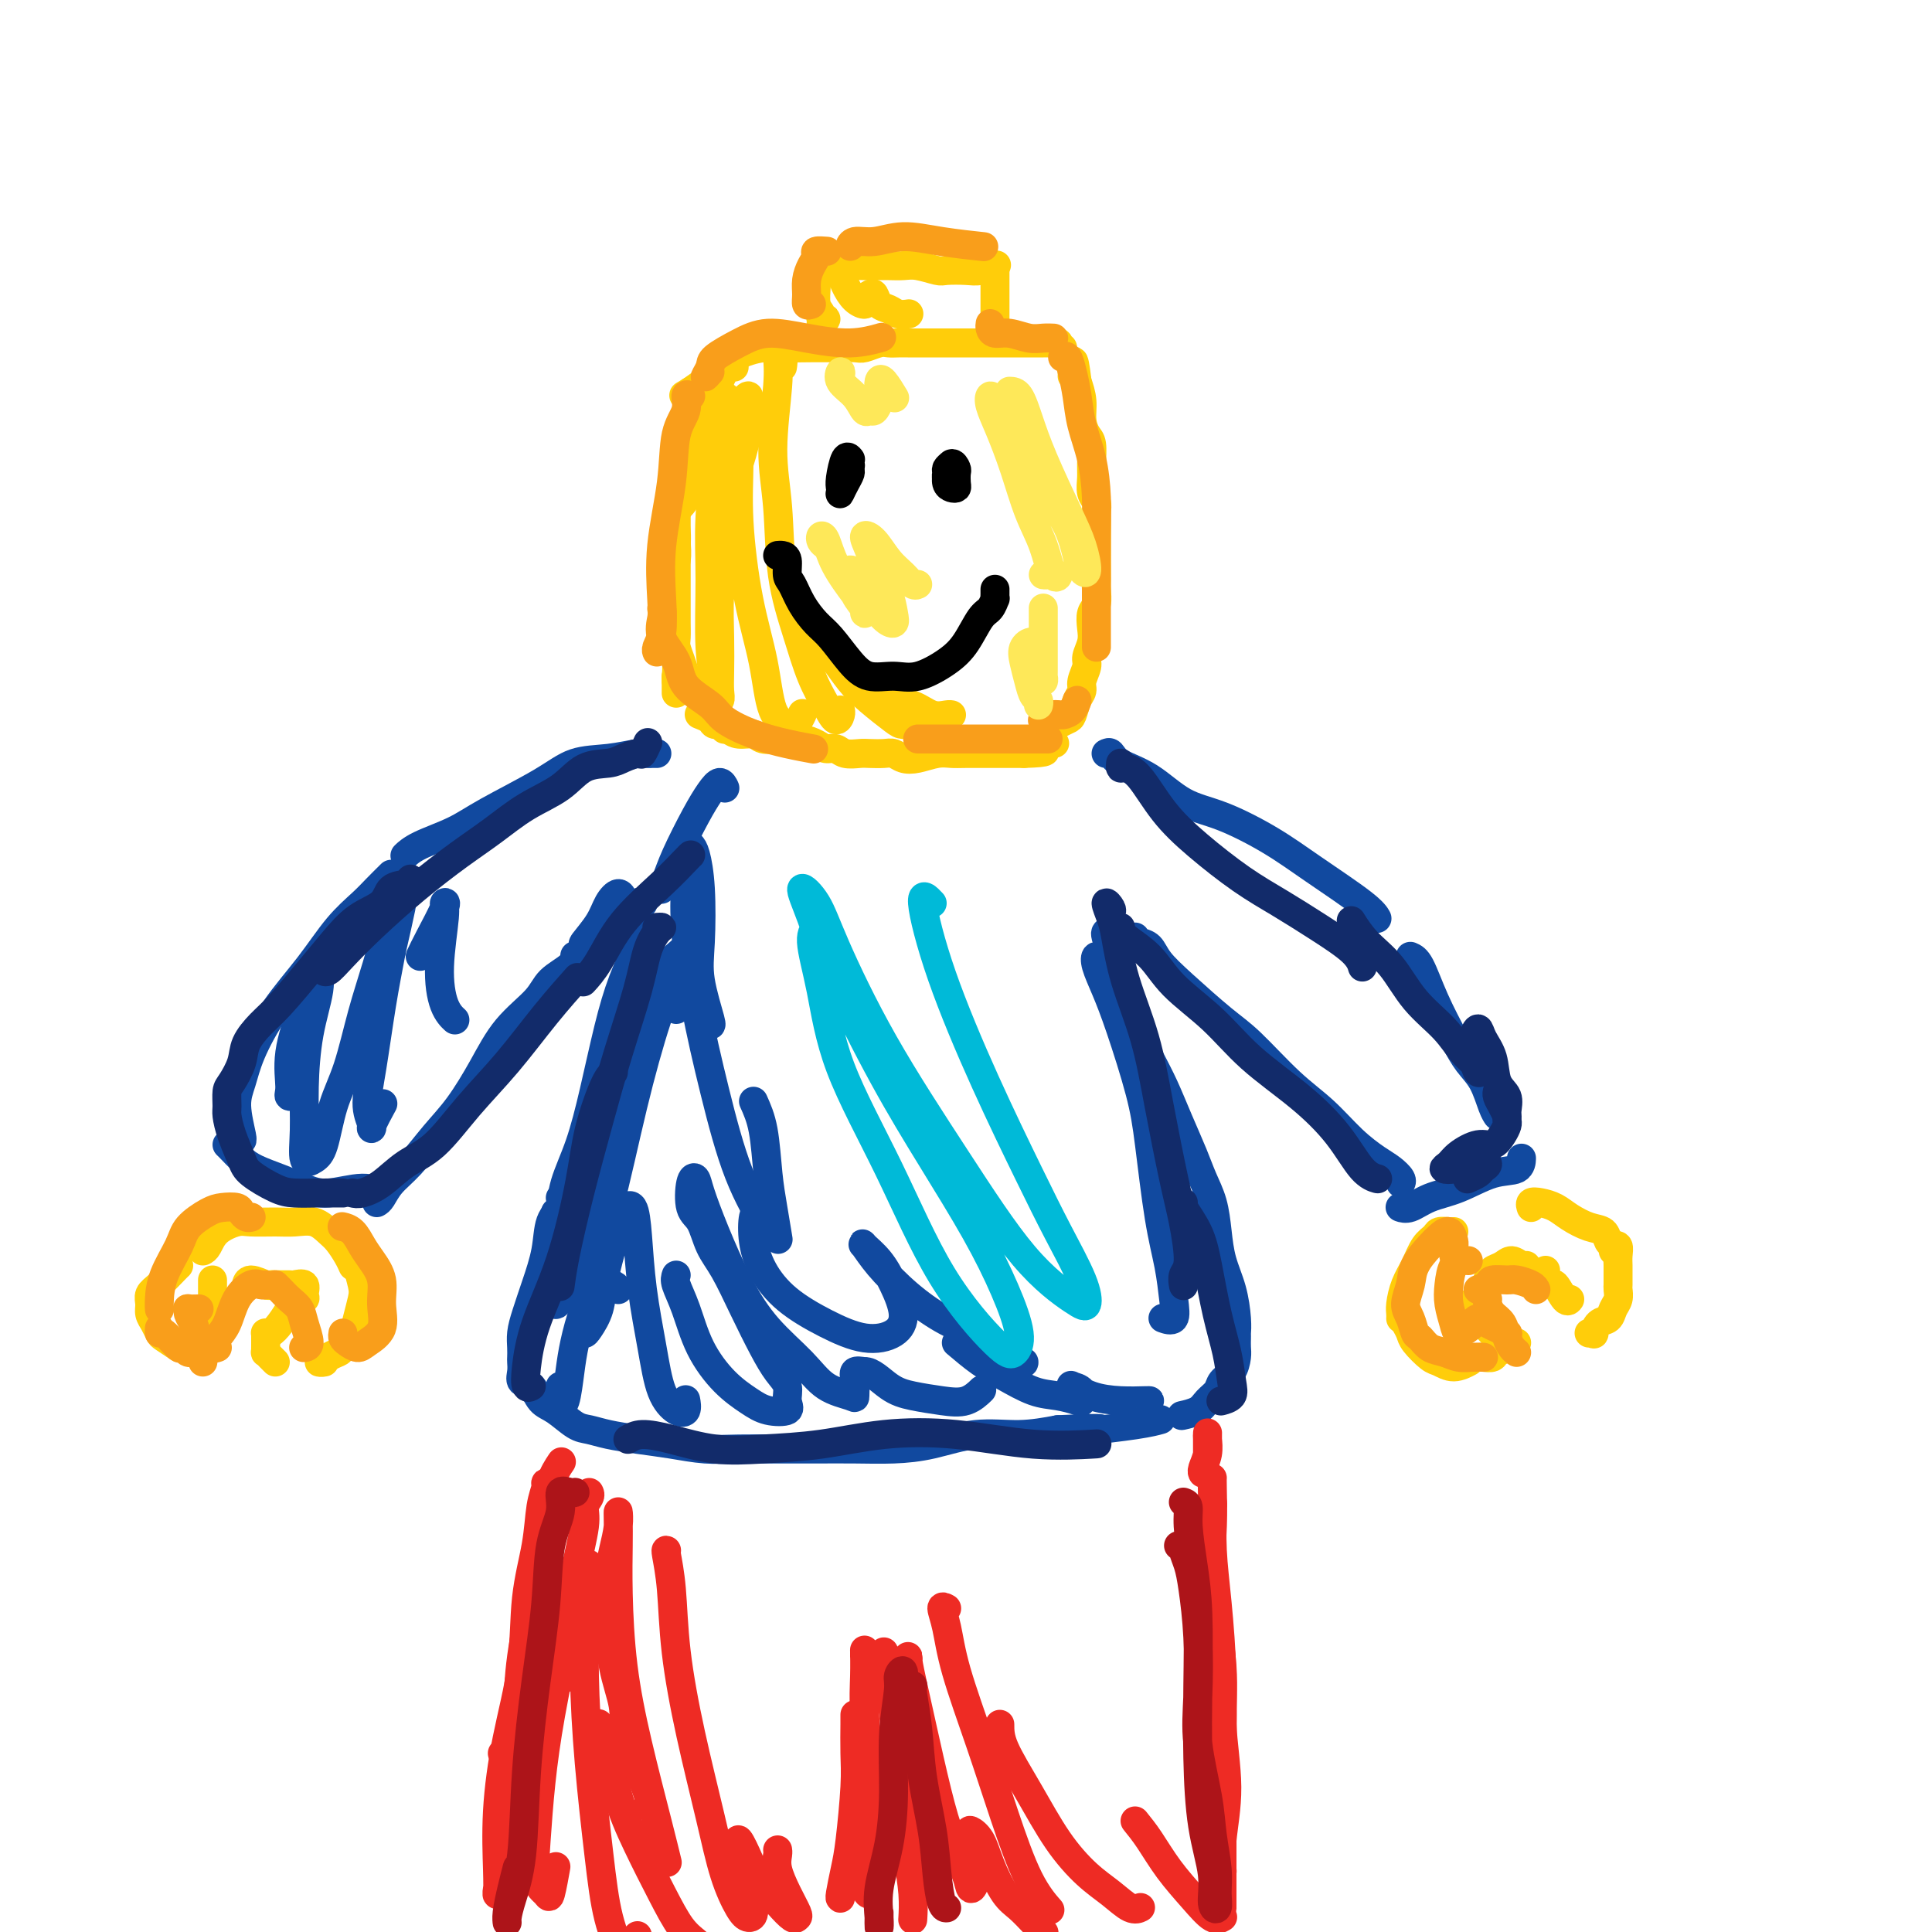 <svg viewBox='0 0 400 400' version='1.1' xmlns='http://www.w3.org/2000/svg' xmlns:xlink='http://www.w3.org/1999/xlink'><g fill='none' stroke='#FFCD0A' stroke-width='6' stroke-linecap='round' stroke-linejoin='round'><path d='M144,81c-0.455,0.238 -0.910,0.475 -1,1c-0.090,0.525 0.186,1.336 0,2c-0.186,0.664 -0.833,1.179 -1,2c-0.167,0.821 0.148,1.948 0,3c-0.148,1.052 -0.758,2.028 -1,3c-0.242,0.972 -0.118,1.940 0,3c0.118,1.060 0.228,2.213 0,3c-0.228,0.787 -0.793,1.210 -1,2c-0.207,0.790 -0.054,1.947 0,3c0.054,1.053 0.011,2.001 0,3c-0.011,0.999 0.011,2.048 0,3c-0.011,0.952 -0.056,1.806 0,3c0.056,1.194 0.211,2.728 0,4c-0.211,1.272 -0.789,2.280 -1,3c-0.211,0.720 -0.057,1.150 0,2c0.057,0.850 0.015,2.118 0,3c-0.015,0.882 -0.005,1.377 0,2c0.005,0.623 0.005,1.373 0,2c-0.005,0.627 -0.015,1.132 0,2c0.015,0.868 0.057,2.098 0,3c-0.057,0.902 -0.211,1.476 0,2c0.211,0.524 0.789,1.000 1,2c0.211,1.000 0.057,2.526 0,3c-0.057,0.474 -0.015,-0.103 0,0c0.015,0.103 0.004,0.887 0,1c-0.004,0.113 -0.002,-0.443 0,-1'/><path d='M140,140c0.000,6.167 0.000,3.083 0,0'/><path d='M145,148c-0.211,-0.081 -0.422,-0.163 0,0c0.422,0.163 1.477,0.569 2,1c0.523,0.431 0.514,0.885 1,1c0.486,0.115 1.466,-0.109 2,0c0.534,0.109 0.622,0.551 1,1c0.378,0.449 1.045,0.905 2,1c0.955,0.095 2.198,-0.171 3,0c0.802,0.171 1.163,0.781 2,1c0.837,0.219 2.149,0.049 3,0c0.851,-0.049 1.239,0.024 2,0c0.761,-0.024 1.893,-0.146 3,0c1.107,0.146 2.187,0.561 3,1c0.813,0.439 1.357,0.902 2,1c0.643,0.098 1.383,-0.170 2,0c0.617,0.170 1.110,0.777 2,1c0.890,0.223 2.177,0.063 3,0c0.823,-0.063 1.181,-0.030 2,0c0.819,0.030 2.099,0.057 3,0c0.901,-0.057 1.424,-0.197 2,0c0.576,0.197 1.205,0.732 2,1c0.795,0.268 1.757,0.268 3,0c1.243,-0.268 2.768,-0.804 4,-1c1.232,-0.196 2.170,-0.053 3,0c0.830,0.053 1.552,0.014 3,0c1.448,-0.014 3.621,-0.004 5,0c1.379,0.004 1.966,0.001 3,0c1.034,-0.001 2.517,-0.001 4,0'/><path d='M212,156c6.048,-0.167 4.167,-0.583 4,-1c-0.167,-0.417 1.381,-0.833 2,-1c0.619,-0.167 0.310,-0.083 0,0'/><path d='M219,150c0.754,-0.387 1.507,-0.774 2,-1c0.493,-0.226 0.725,-0.291 1,-1c0.275,-0.709 0.595,-2.062 1,-3c0.405,-0.938 0.897,-1.462 1,-2c0.103,-0.538 -0.182,-1.091 0,-2c0.182,-0.909 0.832,-2.173 1,-3c0.168,-0.827 -0.147,-1.218 0,-2c0.147,-0.782 0.757,-1.957 1,-3c0.243,-1.043 0.118,-1.956 0,-3c-0.118,-1.044 -0.228,-2.219 0,-3c0.228,-0.781 0.793,-1.167 1,-2c0.207,-0.833 0.055,-2.114 0,-3c-0.055,-0.886 -0.015,-1.377 0,-2c0.015,-0.623 0.004,-1.378 0,-2c-0.004,-0.622 -0.001,-1.111 0,-2c0.001,-0.889 0.001,-2.178 0,-3c-0.001,-0.822 -0.004,-1.178 0,-2c0.004,-0.822 0.015,-2.110 0,-3c-0.015,-0.890 -0.057,-1.381 0,-2c0.057,-0.619 0.212,-1.367 0,-2c-0.212,-0.633 -0.792,-1.152 -1,-2c-0.208,-0.848 -0.046,-2.025 0,-3c0.046,-0.975 -0.025,-1.748 0,-3c0.025,-1.252 0.148,-2.985 0,-4c-0.148,-1.015 -0.565,-1.313 -1,-2c-0.435,-0.687 -0.886,-1.762 -1,-3c-0.114,-1.238 0.110,-2.639 0,-4c-0.110,-1.361 -0.555,-2.680 -1,-4'/><path d='M223,79c-0.844,-7.133 -0.956,-3.467 -1,-2c-0.044,1.467 -0.022,0.733 0,0'/><path d='M220,72c-0.479,-0.423 -0.958,-0.845 -1,-1c-0.042,-0.155 0.355,-0.041 0,0c-0.355,0.041 -1.460,0.011 -2,0c-0.540,-0.011 -0.515,-0.003 -1,0c-0.485,0.003 -1.481,0.001 -2,0c-0.519,-0.001 -0.562,-0.000 -1,0c-0.438,0.000 -1.271,0.000 -2,0c-0.729,-0.000 -1.354,-0.000 -2,0c-0.646,0.000 -1.313,0.000 -2,0c-0.687,-0.000 -1.395,-0.000 -2,0c-0.605,0.000 -1.105,0.000 -2,0c-0.895,-0.000 -2.183,-0.000 -3,0c-0.817,0.000 -1.163,0.000 -2,0c-0.837,-0.000 -2.163,-0.000 -3,0c-0.837,0.000 -1.183,0.000 -2,0c-0.817,-0.000 -2.105,-0.001 -3,0c-0.895,0.001 -1.399,0.004 -2,0c-0.601,-0.004 -1.300,-0.015 -2,0c-0.700,0.015 -1.400,0.057 -2,0c-0.600,-0.057 -1.100,-0.211 -2,0c-0.900,0.211 -2.200,0.789 -3,1c-0.800,0.211 -1.100,0.055 -2,0c-0.900,-0.055 -2.399,-0.011 -4,0c-1.601,0.011 -3.302,-0.013 -5,0c-1.698,0.013 -3.391,0.061 -5,0c-1.609,-0.061 -3.132,-0.233 -5,0c-1.868,0.233 -4.080,0.870 -6,2c-1.920,1.130 -3.549,2.751 -5,4c-1.451,1.249 -2.726,2.124 -4,3'/><path d='M143,81c-2.500,1.500 -1.250,0.750 0,0'/><path d='M152,76c-0.302,-0.123 -0.605,-0.246 -1,0c-0.395,0.246 -0.883,0.860 -1,1c-0.117,0.140 0.137,-0.193 0,0c-0.137,0.193 -0.665,0.911 -1,2c-0.335,1.089 -0.476,2.547 -1,4c-0.524,1.453 -1.431,2.900 -2,4c-0.569,1.100 -0.801,1.854 -1,3c-0.199,1.146 -0.365,2.684 -1,4c-0.635,1.316 -1.739,2.410 -2,4c-0.261,1.590 0.322,3.675 0,5c-0.322,1.325 -1.551,1.891 -2,3c-0.449,1.109 -0.120,2.762 0,4c0.120,1.238 0.032,2.060 0,3c-0.032,0.940 -0.009,1.999 0,3c0.009,1.001 0.002,1.944 0,3c-0.002,1.056 -0.000,2.226 0,3c0.000,0.774 -0.001,1.151 0,2c0.001,0.849 0.003,2.169 0,3c-0.003,0.831 -0.012,1.171 0,2c0.012,0.829 0.044,2.147 0,3c-0.044,0.853 -0.163,1.243 0,2c0.163,0.757 0.608,1.883 1,3c0.392,1.117 0.729,2.225 1,3c0.271,0.775 0.475,1.217 1,2c0.525,0.783 1.370,1.909 2,3c0.630,1.091 1.045,2.148 2,3c0.955,0.852 2.449,1.499 3,2c0.551,0.501 0.157,0.858 0,1c-0.157,0.142 -0.079,0.071 0,0'/><path d='M170,67c0.544,-0.444 1.088,-0.887 1,-1c-0.088,-0.113 -0.808,0.106 -1,0c-0.192,-0.106 0.145,-0.536 0,-1c-0.145,-0.464 -0.771,-0.961 -1,-2c-0.229,-1.039 -0.061,-2.619 0,-4c0.061,-1.381 0.017,-2.564 0,-3c-0.017,-0.436 -0.005,-0.125 0,0c0.005,0.125 0.002,0.062 0,0'/><path d='M169,54c0.368,-0.008 0.735,-0.016 1,0c0.265,0.016 0.427,0.057 1,0c0.573,-0.057 1.556,-0.211 2,0c0.444,0.211 0.348,0.789 1,1c0.652,0.211 2.051,0.057 3,0c0.949,-0.057 1.449,-0.016 2,0c0.551,0.016 1.153,0.008 2,0c0.847,-0.008 1.940,-0.016 3,0c1.060,0.016 2.087,0.057 3,0c0.913,-0.057 1.713,-0.210 3,0c1.287,0.210 3.060,0.785 4,1c0.940,0.215 1.048,0.072 2,0c0.952,-0.072 2.750,-0.071 4,0c1.250,0.071 1.952,0.211 3,0c1.048,-0.211 2.442,-0.775 3,-1c0.558,-0.225 0.279,-0.113 0,0'/><path d='M206,56c0.000,0.718 0.000,1.436 0,2c0.000,0.564 0.000,0.974 0,2c-0.000,1.026 0.000,2.667 0,4c0.000,1.333 0.000,2.359 0,3c0.000,0.641 0.000,0.897 0,1c0.000,0.103 0.000,0.051 0,0'/><path d='M151,83c-0.486,-0.592 -0.971,-1.185 -1,-1c-0.029,0.185 0.399,1.147 0,2c-0.399,0.853 -1.625,1.597 -2,3c-0.375,1.403 0.100,3.464 0,7c-0.100,3.536 -0.774,8.548 -1,13c-0.226,4.452 -0.004,8.343 0,13c0.004,4.657 -0.209,10.080 0,14c0.209,3.920 0.841,6.337 1,8c0.159,1.663 -0.153,2.574 0,3c0.153,0.426 0.772,0.369 1,0c0.228,-0.369 0.064,-1.048 0,-2c-0.064,-0.952 -0.029,-2.175 0,-4c0.029,-1.825 0.052,-4.252 0,-7c-0.052,-2.748 -0.178,-5.817 0,-9c0.178,-3.183 0.660,-6.480 1,-10c0.340,-3.520 0.537,-7.263 1,-10c0.463,-2.737 1.193,-4.469 2,-7c0.807,-2.531 1.690,-5.861 2,-8c0.310,-2.139 0.045,-3.087 0,-4c-0.045,-0.913 0.130,-1.789 0,-2c-0.130,-0.211 -0.566,0.245 -1,1c-0.434,0.755 -0.866,1.810 -1,4c-0.134,2.190 0.032,5.514 0,9c-0.032,3.486 -0.261,7.134 0,12c0.261,4.866 1.012,10.950 2,16c0.988,5.050 2.213,9.065 3,13c0.787,3.935 1.135,7.790 2,10c0.865,2.210 2.247,2.774 3,3c0.753,0.226 0.876,0.113 1,0'/><path d='M164,150c1.071,0.012 1.750,-1.458 2,-2c0.250,-0.542 0.071,-0.155 0,0c-0.071,0.155 -0.036,0.077 0,0'/><path d='M162,76c0.114,-0.772 0.228,-1.544 0,-2c-0.228,-0.456 -0.798,-0.598 -1,-1c-0.202,-0.402 -0.037,-1.066 0,-1c0.037,0.066 -0.055,0.862 0,2c0.055,1.138 0.258,2.618 0,6c-0.258,3.382 -0.978,8.665 -1,13c-0.022,4.335 0.655,7.724 1,12c0.345,4.276 0.358,9.441 1,14c0.642,4.559 1.913,8.511 3,12c1.087,3.489 1.990,6.514 3,9c1.010,2.486 2.127,4.431 3,6c0.873,1.569 1.502,2.761 2,3c0.498,0.239 0.865,-0.474 1,-1c0.135,-0.526 0.039,-0.865 0,-1c-0.039,-0.135 -0.019,-0.068 0,0'/><path d='M170,134c0.265,0.293 0.529,0.586 1,1c0.471,0.414 1.147,0.948 2,2c0.853,1.052 1.883,2.622 3,4c1.117,1.378 2.321,2.562 4,4c1.679,1.438 3.833,3.128 5,4c1.167,0.872 1.346,0.927 2,1c0.654,0.073 1.784,0.164 2,0c0.216,-0.164 -0.480,-0.583 -1,-1c-0.520,-0.417 -0.863,-0.834 -1,-1c-0.137,-0.166 -0.069,-0.083 0,0'/><path d='M183,145c0.404,-0.522 0.808,-1.044 1,-1c0.192,0.044 0.171,0.653 1,1c0.829,0.347 2.510,0.433 4,1c1.490,0.567 2.791,1.616 4,2c1.209,0.384 2.325,0.103 3,0c0.675,-0.103 0.907,-0.030 1,0c0.093,0.030 0.046,0.015 0,0'/><path d='M174,53c0.019,0.265 0.037,0.531 0,1c-0.037,0.469 -0.130,1.142 0,2c0.130,0.858 0.483,1.901 1,3c0.517,1.099 1.200,2.254 2,3c0.800,0.746 1.719,1.082 2,1c0.281,-0.082 -0.076,-0.583 0,-1c0.076,-0.417 0.586,-0.749 1,-1c0.414,-0.251 0.731,-0.421 1,0c0.269,0.421 0.489,1.433 1,2c0.511,0.567 1.312,0.688 2,1c0.688,0.312 1.262,0.815 2,1c0.738,0.185 1.639,0.053 2,0c0.361,-0.053 0.180,-0.026 0,0'/></g>
<g fill='none' stroke='#000000' stroke-width='6' stroke-linecap='round' stroke-linejoin='round'><path d='M176,95c0.083,0.107 0.166,0.214 0,0c-0.166,-0.214 -0.581,-0.749 -1,0c-0.419,0.749 -0.842,2.784 -1,4c-0.158,1.216 -0.053,1.615 0,2c0.053,0.385 0.052,0.756 0,1c-0.052,0.244 -0.157,0.362 0,0c0.157,-0.362 0.574,-1.205 1,-2c0.426,-0.795 0.860,-1.544 1,-2c0.140,-0.456 -0.015,-0.619 0,-1c0.015,-0.381 0.200,-0.978 0,-1c-0.200,-0.022 -0.785,0.533 -1,1c-0.215,0.467 -0.062,0.848 0,1c0.062,0.152 0.031,0.076 0,0'/><path d='M197,96c-0.429,0.362 -0.857,0.725 -1,1c-0.143,0.275 0.000,0.464 0,1c-0.000,0.536 -0.144,1.419 0,2c0.144,0.581 0.575,0.861 1,1c0.425,0.139 0.843,0.137 1,0c0.157,-0.137 0.052,-0.408 0,-1c-0.052,-0.592 -0.053,-1.503 0,-2c0.053,-0.497 0.158,-0.578 0,-1c-0.158,-0.422 -0.578,-1.185 -1,-1c-0.422,0.185 -0.844,1.319 -1,2c-0.156,0.681 -0.044,0.909 0,1c0.044,0.091 0.022,0.046 0,0'/><path d='M161,115c0.304,-0.032 0.608,-0.064 1,0c0.392,0.064 0.871,0.223 1,1c0.129,0.777 -0.091,2.173 0,3c0.091,0.827 0.492,1.085 1,2c0.508,0.915 1.124,2.488 2,4c0.876,1.512 2.011,2.965 3,4c0.989,1.035 1.830,1.653 3,3c1.170,1.347 2.669,3.424 4,5c1.331,1.576 2.495,2.650 4,3c1.505,0.350 3.351,-0.025 5,0c1.649,0.025 3.100,0.450 5,0c1.900,-0.450 4.250,-1.774 6,-3c1.750,-1.226 2.900,-2.352 4,-4c1.100,-1.648 2.151,-3.817 3,-5c0.849,-1.183 1.495,-1.378 2,-2c0.505,-0.622 0.867,-1.669 1,-2c0.133,-0.331 0.036,0.056 0,0c-0.036,-0.056 -0.010,-0.553 0,-1c0.010,-0.447 0.003,-0.842 0,-1c-0.003,-0.158 -0.001,-0.079 0,0'/></g>
<g fill='none' stroke='#11499F' stroke-width='6' stroke-linecap='round' stroke-linejoin='round'><path d='M136,156c-0.334,-0.007 -0.668,-0.015 -1,0c-0.332,0.015 -0.662,0.052 -1,0c-0.338,-0.052 -0.683,-0.195 -2,0c-1.317,0.195 -3.605,0.726 -6,1c-2.395,0.274 -4.896,0.289 -7,1c-2.104,0.711 -3.811,2.117 -7,4c-3.189,1.883 -7.860,4.242 -11,6c-3.140,1.758 -4.749,2.914 -7,4c-2.251,1.086 -5.145,2.100 -7,3c-1.855,0.900 -2.673,1.686 -3,2c-0.327,0.314 -0.164,0.157 0,0'/><path d='M81,181c-1.044,1.030 -2.087,2.060 -3,3c-0.913,0.940 -1.694,1.790 -3,3c-1.306,1.210 -3.137,2.781 -5,5c-1.863,2.219 -3.758,5.087 -6,8c-2.242,2.913 -4.832,5.870 -7,9c-2.168,3.130 -3.916,6.432 -5,9c-1.084,2.568 -1.506,4.401 -2,6c-0.494,1.599 -1.060,2.965 -1,5c0.060,2.035 0.747,4.740 1,6c0.253,1.260 0.072,1.074 0,1c-0.072,-0.074 -0.036,-0.037 0,0'/><path d='M229,156c0.334,-0.172 0.668,-0.344 1,0c0.332,0.344 0.663,1.203 2,2c1.337,0.797 3.682,1.533 6,3c2.318,1.467 4.610,3.667 7,5c2.390,1.333 4.879,1.801 8,3c3.121,1.199 6.875,3.131 10,5c3.125,1.869 5.621,3.676 9,6c3.379,2.324 7.640,5.164 10,7c2.360,1.836 2.817,2.667 3,3c0.183,0.333 0.091,0.166 0,0'/><path d='M292,198c0.608,0.261 1.216,0.522 2,2c0.784,1.478 1.744,4.175 3,7c1.256,2.825 2.810,5.780 4,8c1.190,2.220 2.018,3.705 3,5c0.982,1.295 2.119,2.399 3,4c0.881,1.601 1.506,3.700 2,5c0.494,1.300 0.855,1.800 1,2c0.145,0.200 0.072,0.100 0,0'/><path d='M133,187c0.108,0.064 0.216,0.127 0,0c-0.216,-0.127 -0.757,-0.445 -1,0c-0.243,0.445 -0.190,1.654 0,3c0.190,1.346 0.515,2.829 0,5c-0.515,2.171 -1.872,5.030 -3,8c-1.128,2.970 -2.028,6.050 -3,10c-0.972,3.950 -2.015,8.771 -3,13c-0.985,4.229 -1.910,7.865 -3,11c-1.090,3.135 -2.344,5.768 -3,8c-0.656,2.232 -0.715,4.062 -1,5c-0.285,0.938 -0.796,0.982 -1,1c-0.204,0.018 -0.102,0.009 0,0'/><path d='M116,248c0.209,0.642 0.417,1.284 0,2c-0.417,0.716 -1.460,1.507 -2,3c-0.540,1.493 -0.575,3.688 -1,6c-0.425,2.312 -1.238,4.742 -2,7c-0.762,2.258 -1.472,4.345 -2,6c-0.528,1.655 -0.873,2.880 -1,4c-0.127,1.120 -0.036,2.136 0,3c0.036,0.864 0.016,1.578 0,2c-0.016,0.422 -0.027,0.554 0,1c0.027,0.446 0.092,1.206 0,2c-0.092,0.794 -0.341,1.621 0,2c0.341,0.379 1.273,0.311 2,1c0.727,0.689 1.249,2.135 2,3c0.751,0.865 1.731,1.149 3,2c1.269,0.851 2.826,2.269 4,3c1.174,0.731 1.964,0.774 3,1c1.036,0.226 2.318,0.635 4,1c1.682,0.365 3.763,0.686 6,1c2.237,0.314 4.630,0.620 7,1c2.370,0.380 4.718,0.834 7,1c2.282,0.166 4.498,0.045 7,0c2.502,-0.045 5.288,-0.014 8,0c2.712,0.014 5.348,0.010 8,0c2.652,-0.010 5.319,-0.026 8,0c2.681,0.026 5.376,0.095 8,0c2.624,-0.095 5.178,-0.355 8,-1c2.822,-0.645 5.914,-1.674 9,-2c3.086,-0.326 6.168,0.050 9,0c2.832,-0.050 5.416,-0.525 8,-1'/><path d='M219,296c12.700,-0.574 7.951,-0.010 8,0c0.049,0.010 4.898,-0.536 8,-1c3.102,-0.464 4.458,-0.847 5,-1c0.542,-0.153 0.271,-0.077 0,0'/><path d='M229,193c-0.100,0.110 -0.200,0.219 0,1c0.200,0.781 0.700,2.233 1,4c0.300,1.767 0.401,3.849 1,6c0.599,2.151 1.697,4.371 3,7c1.303,2.629 2.810,5.668 4,8c1.190,2.332 2.063,3.956 3,6c0.937,2.044 1.939,4.509 3,7c1.061,2.491 2.181,5.007 3,7c0.819,1.993 1.336,3.462 2,5c0.664,1.538 1.474,3.146 2,5c0.526,1.854 0.768,3.954 1,6c0.232,2.046 0.454,4.037 1,6c0.546,1.963 1.414,3.897 2,6c0.586,2.103 0.888,4.374 1,6c0.112,1.626 0.032,2.607 0,3c-0.032,0.393 -0.016,0.196 0,0'/><path d='M256,277c-0.015,0.697 -0.031,1.394 0,2c0.031,0.606 0.107,1.121 0,2c-0.107,0.879 -0.397,2.123 -1,3c-0.603,0.877 -1.518,1.387 -2,2c-0.482,0.613 -0.533,1.327 -1,2c-0.467,0.673 -1.352,1.304 -2,2c-0.648,0.696 -1.059,1.457 -2,2c-0.941,0.543 -2.412,0.870 -3,1c-0.588,0.130 -0.294,0.065 0,0'/><path d='M235,194c0.231,0.373 0.462,0.746 1,1c0.538,0.254 1.382,0.388 2,1c0.618,0.612 1.009,1.702 2,3c0.991,1.298 2.581,2.803 5,5c2.419,2.197 5.668,5.087 8,7c2.332,1.913 3.748,2.848 6,5c2.252,2.152 5.341,5.521 8,8c2.659,2.479 4.888,4.068 7,6c2.112,1.932 4.107,4.206 6,6c1.893,1.794 3.684,3.108 5,4c1.316,0.892 2.157,1.363 3,2c0.843,0.637 1.689,1.441 2,2c0.311,0.559 0.089,0.874 0,1c-0.089,0.126 -0.044,0.063 0,0'/><path d='M290,250c0.038,0.014 0.076,0.027 0,0c-0.076,-0.027 -0.265,-0.095 0,0c0.265,0.095 0.985,0.353 2,0c1.015,-0.353 2.324,-1.317 4,-2c1.676,-0.683 3.717,-1.083 6,-2c2.283,-0.917 4.808,-2.349 7,-3c2.192,-0.651 4.052,-0.521 5,-1c0.948,-0.479 0.985,-1.565 1,-2c0.015,-0.435 0.007,-0.217 0,0'/><path d='M47,237c0.255,0.244 0.511,0.488 1,1c0.489,0.512 1.212,1.291 2,2c0.788,0.709 1.641,1.348 3,2c1.359,0.652 3.223,1.317 5,2c1.777,0.683 3.468,1.385 5,2c1.532,0.615 2.905,1.144 5,1c2.095,-0.144 4.910,-0.962 7,-1c2.090,-0.038 3.454,0.703 4,1c0.546,0.297 0.273,0.148 0,0'/><path d='M78,249c0.285,-0.165 0.571,-0.330 1,-1c0.429,-0.670 1.002,-1.845 2,-3c0.998,-1.155 2.421,-2.288 4,-4c1.579,-1.712 3.316,-4.001 5,-6c1.684,-1.999 3.317,-3.707 5,-6c1.683,-2.293 3.418,-5.170 5,-8c1.582,-2.830 3.012,-5.613 5,-8c1.988,-2.387 4.533,-4.377 6,-6c1.467,-1.623 1.857,-2.880 3,-4c1.143,-1.120 3.038,-2.104 4,-3c0.962,-0.896 0.990,-1.703 1,-2c0.010,-0.297 0.003,-0.085 0,0c-0.003,0.085 -0.001,0.042 0,0'/><path d='M120,198c0.402,0.221 0.803,0.443 1,0c0.197,-0.443 0.189,-1.549 0,-2c-0.189,-0.451 -0.558,-0.247 0,-1c0.558,-0.753 2.045,-2.464 3,-4c0.955,-1.536 1.380,-2.896 2,-4c0.620,-1.104 1.436,-1.951 2,-2c0.564,-0.049 0.875,0.700 1,1c0.125,0.300 0.062,0.150 0,0'/></g>
<g fill='none' stroke='#FFCD0A' stroke-width='6' stroke-linecap='round' stroke-linejoin='round'><path d='M42,259c0.302,-0.144 0.604,-0.287 1,-1c0.396,-0.713 0.884,-1.994 2,-3c1.116,-1.006 2.858,-1.735 4,-2c1.142,-0.265 1.685,-0.065 3,0c1.315,0.065 3.402,-0.006 5,0c1.598,0.006 2.708,0.088 4,0c1.292,-0.088 2.767,-0.346 4,0c1.233,0.346 2.226,1.294 3,2c0.774,0.706 1.331,1.169 2,2c0.669,0.831 1.449,2.032 2,3c0.551,0.968 0.872,1.705 1,2c0.128,0.295 0.064,0.147 0,0'/><path d='M72,258c0.302,0.199 0.604,0.397 1,1c0.396,0.603 0.888,1.610 1,2c0.112,0.390 -0.154,0.162 0,1c0.154,0.838 0.728,2.743 1,4c0.272,1.257 0.243,1.867 0,3c-0.243,1.133 -0.699,2.790 -1,4c-0.301,1.210 -0.447,1.974 -1,3c-0.553,1.026 -1.512,2.313 -2,3c-0.488,0.687 -0.505,0.772 -1,1c-0.495,0.228 -1.467,0.597 -2,1c-0.533,0.403 -0.627,0.840 -1,1c-0.373,0.160 -1.023,0.043 -1,0c0.023,-0.043 0.721,-0.012 1,0c0.279,0.012 0.140,0.006 0,0'/><path d='M57,282c-0.309,-0.300 -0.619,-0.600 -1,-1c-0.381,-0.400 -0.834,-0.899 -1,-1c-0.166,-0.101 -0.044,0.197 0,0c0.044,-0.197 0.012,-0.888 0,-1c-0.012,-0.112 -0.003,0.354 0,0c0.003,-0.354 0.001,-1.530 0,-2c-0.001,-0.470 -0.000,-0.235 0,0'/><path d='M55,276c0.018,0.010 0.036,0.020 0,0c-0.036,-0.020 -0.127,-0.071 0,0c0.127,0.071 0.473,0.264 1,0c0.527,-0.264 1.237,-0.987 2,-2c0.763,-1.013 1.579,-2.318 2,-3c0.421,-0.682 0.446,-0.743 1,-1c0.554,-0.257 1.639,-0.710 2,-1c0.361,-0.290 0.000,-0.417 0,-1c-0.000,-0.583 0.361,-1.621 0,-2c-0.361,-0.379 -1.443,-0.100 -2,0c-0.557,0.100 -0.590,0.022 -1,0c-0.410,-0.022 -1.196,0.012 -2,0c-0.804,-0.012 -1.627,-0.069 -2,0c-0.373,0.069 -0.296,0.266 -1,0c-0.704,-0.266 -2.190,-0.995 -3,-1c-0.810,-0.005 -0.946,0.713 -1,1c-0.054,0.287 -0.027,0.144 0,0'/><path d='M44,265c0.000,0.211 0.000,0.421 0,1c0.000,0.579 0.000,1.526 0,2c0.000,0.474 0.000,0.474 0,1c0.000,0.526 0.000,1.579 0,2c0.000,0.421 0.000,0.211 0,0'/><path d='M44,272c0.121,0.704 0.243,1.408 0,2c-0.243,0.592 -0.850,1.073 -1,2c-0.150,0.927 0.156,2.300 0,3c-0.156,0.700 -0.773,0.727 -1,1c-0.227,0.273 -0.065,0.792 0,1c0.065,0.208 0.032,0.104 0,0'/><path d='M37,279c-1.177,-0.780 -2.353,-1.560 -3,-2c-0.647,-0.440 -0.763,-0.541 -1,-1c-0.237,-0.459 -0.595,-1.277 -1,-2c-0.405,-0.723 -0.859,-1.353 -1,-2c-0.141,-0.647 0.029,-1.312 0,-2c-0.029,-0.688 -0.256,-1.400 0,-2c0.256,-0.600 0.997,-1.089 2,-2c1.003,-0.911 2.270,-2.245 3,-3c0.730,-0.755 0.923,-0.930 1,-1c0.077,-0.070 0.039,-0.035 0,0'/><path d='M301,255c-0.214,0.021 -0.427,0.042 -1,0c-0.573,-0.042 -1.505,-0.147 -2,0c-0.495,0.147 -0.553,0.546 -1,1c-0.447,0.454 -1.283,0.961 -2,2c-0.717,1.039 -1.317,2.608 -2,4c-0.683,1.392 -1.451,2.608 -2,4c-0.549,1.392 -0.879,2.961 -1,4c-0.121,1.039 -0.033,1.549 0,2c0.033,0.451 0.009,0.843 0,1c-0.009,0.157 -0.005,0.078 0,0'/><path d='M291,274c0.389,0.704 0.778,1.409 1,2c0.222,0.591 0.277,1.069 1,2c0.723,0.931 2.113,2.316 3,3c0.887,0.684 1.271,0.667 2,1c0.729,0.333 1.804,1.017 3,1c1.196,-0.017 2.514,-0.735 3,-1c0.486,-0.265 0.139,-0.076 0,0c-0.139,0.076 -0.069,0.038 0,0'/><path d='M307,281c0.787,0.091 1.574,0.182 2,0c0.426,-0.182 0.493,-0.637 1,-1c0.507,-0.363 1.456,-0.633 2,-1c0.544,-0.367 0.685,-0.829 1,-1c0.315,-0.171 0.804,-0.049 1,0c0.196,0.049 0.098,0.024 0,0'/><path d='M310,276c-0.364,0.067 -0.728,0.133 -1,0c-0.272,-0.133 -0.451,-0.467 -1,-1c-0.549,-0.533 -1.467,-1.267 -2,-2c-0.533,-0.733 -0.682,-1.467 -1,-2c-0.318,-0.533 -0.805,-0.867 -1,-1c-0.195,-0.133 -0.097,-0.067 0,0'/><path d='M308,265c0.471,-0.329 0.942,-0.659 1,-1c0.058,-0.341 -0.296,-0.694 0,-1c0.296,-0.306 1.242,-0.565 2,-1c0.758,-0.435 1.327,-1.044 2,-1c0.673,0.044 1.450,0.743 2,1c0.550,0.257 0.871,0.074 1,0c0.129,-0.074 0.064,-0.037 0,0'/><path d='M320,263c-0.097,0.172 -0.194,0.344 0,1c0.194,0.656 0.679,1.797 1,2c0.321,0.203 0.478,-0.533 1,0c0.522,0.533 1.410,2.336 2,3c0.590,0.664 0.883,0.190 1,0c0.117,-0.190 0.059,-0.095 0,0'/><path d='M329,276c0.438,-0.056 0.877,-0.112 1,0c0.123,0.112 -0.068,0.392 0,0c0.068,-0.392 0.397,-1.457 1,-2c0.603,-0.543 1.482,-0.564 2,-1c0.518,-0.436 0.675,-1.285 1,-2c0.325,-0.715 0.819,-1.294 1,-2c0.181,-0.706 0.048,-1.540 0,-2c-0.048,-0.460 -0.012,-0.548 0,-1c0.012,-0.452 -0.001,-1.270 0,-2c0.001,-0.730 0.014,-1.372 0,-2c-0.014,-0.628 -0.055,-1.240 0,-2c0.055,-0.760 0.207,-1.666 0,-2c-0.207,-0.334 -0.773,-0.095 -1,0c-0.227,0.095 -0.113,0.048 0,0'/><path d='M334,259c0.100,-0.365 0.200,-0.731 0,-1c-0.200,-0.269 -0.700,-0.443 -1,-1c-0.300,-0.557 -0.401,-1.498 -1,-2c-0.599,-0.502 -1.695,-0.566 -3,-1c-1.305,-0.434 -2.819,-1.237 -4,-2c-1.181,-0.763 -2.029,-1.486 -3,-2c-0.971,-0.514 -2.064,-0.818 -3,-1c-0.936,-0.182 -1.713,-0.241 -2,0c-0.287,0.241 -0.082,0.783 0,1c0.082,0.217 0.041,0.108 0,0'/></g>
<g fill='none' stroke='#11499F' stroke-width='6' stroke-linecap='round' stroke-linejoin='round'><path d='M142,198c0.005,-0.874 0.010,-1.747 0,-2c-0.010,-0.253 -0.034,0.115 -1,1c-0.966,0.885 -2.874,2.287 -4,4c-1.126,1.713 -1.471,3.738 -3,8c-1.529,4.262 -4.243,10.762 -6,16c-1.757,5.238 -2.558,9.214 -4,15c-1.442,5.786 -3.524,13.382 -5,18c-1.476,4.618 -2.344,6.258 -3,8c-0.656,1.742 -1.100,3.584 -1,4c0.100,0.416 0.743,-0.596 1,-1c0.257,-0.404 0.129,-0.202 0,0'/><path d='M140,209c0.594,-2.044 1.188,-4.088 2,-6c0.812,-1.912 1.842,-3.693 2,-5c0.158,-1.307 -0.557,-2.140 -1,-2c-0.443,0.140 -0.613,1.253 -1,2c-0.387,0.747 -0.990,1.130 -2,3c-1.010,1.870 -2.428,5.228 -4,10c-1.572,4.772 -3.297,10.957 -5,18c-1.703,7.043 -3.383,14.944 -5,21c-1.617,6.056 -3.173,10.267 -4,14c-0.827,3.733 -0.927,6.988 -1,9c-0.073,2.012 -0.119,2.781 0,3c0.119,0.219 0.402,-0.112 1,-1c0.598,-0.888 1.512,-2.333 2,-4c0.488,-1.667 0.551,-3.557 1,-6c0.449,-2.443 1.285,-5.440 2,-8c0.715,-2.560 1.308,-4.685 2,-6c0.692,-1.315 1.483,-1.822 2,-1c0.517,0.822 0.761,2.973 1,6c0.239,3.027 0.474,6.928 1,11c0.526,4.072 1.342,8.313 2,12c0.658,3.687 1.157,6.819 2,9c0.843,2.181 2.030,3.409 3,4c0.970,0.591 1.723,0.544 2,0c0.277,-0.544 0.079,-1.584 0,-2c-0.079,-0.416 -0.040,-0.208 0,0'/><path d='M140,264c-0.167,0.473 -0.334,0.945 0,2c0.334,1.055 1.169,2.692 2,5c0.831,2.308 1.660,5.285 3,8c1.340,2.715 3.192,5.167 5,7c1.808,1.833 3.572,3.046 5,4c1.428,0.954 2.521,1.649 4,2c1.479,0.351 3.345,0.358 4,0c0.655,-0.358 0.101,-1.082 0,-2c-0.101,-0.918 0.251,-2.030 0,-3c-0.251,-0.970 -1.107,-1.797 -2,-3c-0.893,-1.203 -1.824,-2.780 -3,-5c-1.176,-2.220 -2.595,-5.081 -4,-8c-1.405,-2.919 -2.794,-5.896 -4,-8c-1.206,-2.104 -2.229,-3.336 -3,-5c-0.771,-1.664 -1.291,-3.761 -2,-5c-0.709,-1.239 -1.608,-1.621 -2,-3c-0.392,-1.379 -0.276,-3.755 0,-5c0.276,-1.245 0.714,-1.361 1,-1c0.286,0.361 0.421,1.197 1,3c0.579,1.803 1.601,4.573 3,8c1.399,3.427 3.173,7.510 5,11c1.827,3.490 3.705,6.388 6,9c2.295,2.612 5.008,4.939 7,7c1.992,2.061 3.264,3.855 5,5c1.736,1.145 3.935,1.641 5,2c1.065,0.359 0.997,0.581 1,0c0.003,-0.581 0.078,-1.964 0,-3c-0.078,-1.036 -0.308,-1.725 0,-2c0.308,-0.275 1.154,-0.138 2,0'/><path d='M179,284c1.372,-0.201 3.303,1.795 5,3c1.697,1.205 3.159,1.618 5,2c1.841,0.382 4.060,0.731 6,1c1.940,0.269 3.599,0.457 5,0c1.401,-0.457 2.543,-1.559 3,-2c0.457,-0.441 0.228,-0.220 0,0'/><path d='M128,267c-0.159,-0.318 -0.319,-0.636 -1,-1c-0.681,-0.364 -1.884,-0.773 -3,0c-1.116,0.773 -2.145,2.728 -3,5c-0.855,2.272 -1.535,4.860 -2,7c-0.465,2.140 -0.713,3.831 -1,6c-0.287,2.169 -0.613,4.816 -1,6c-0.387,1.184 -0.836,0.906 -1,1c-0.164,0.094 -0.044,0.561 0,1c0.044,0.439 0.012,0.850 0,0c-0.012,-0.850 -0.003,-2.960 0,-4c0.003,-1.040 0.001,-1.012 0,-1c-0.001,0.012 -0.000,0.006 0,0'/><path d='M78,190c-0.910,0.610 -1.821,1.221 -3,2c-1.179,0.779 -2.627,1.728 -4,3c-1.373,1.272 -2.671,2.867 -4,5c-1.329,2.133 -2.688,4.805 -4,8c-1.312,3.195 -2.576,6.914 -3,10c-0.424,3.086 -0.010,5.539 0,7c0.010,1.461 -0.386,1.932 0,2c0.386,0.068 1.555,-0.266 2,-1c0.445,-0.734 0.165,-1.870 0,-3c-0.165,-1.130 -0.217,-2.256 0,-4c0.217,-1.744 0.701,-4.105 1,-6c0.299,-1.895 0.413,-3.324 1,-5c0.587,-1.676 1.646,-3.600 2,-5c0.354,-1.400 0.004,-2.278 0,-2c-0.004,0.278 0.337,1.711 0,4c-0.337,2.289 -1.352,5.434 -2,9c-0.648,3.566 -0.928,7.553 -1,11c-0.072,3.447 0.063,6.353 0,9c-0.063,2.647 -0.323,5.035 0,6c0.323,0.965 1.230,0.505 2,0c0.770,-0.505 1.402,-1.057 2,-3c0.598,-1.943 1.161,-5.279 2,-8c0.839,-2.721 1.955,-4.828 3,-8c1.045,-3.172 2.019,-7.410 3,-11c0.981,-3.590 1.970,-6.534 3,-10c1.030,-3.466 2.101,-7.455 3,-10c0.899,-2.545 1.627,-3.647 2,-4c0.373,-0.353 0.392,0.042 0,2c-0.392,1.958 -1.196,5.479 -2,9'/><path d='M81,197c-0.662,3.518 -1.318,6.813 -2,11c-0.682,4.187 -1.391,9.265 -2,13c-0.609,3.735 -1.119,6.128 -1,8c0.119,1.872 0.867,3.223 1,4c0.133,0.777 -0.349,0.978 0,0c0.349,-0.978 1.528,-3.137 2,-4c0.472,-0.863 0.236,-0.432 0,0'/><path d='M87,198c0.503,-1.048 1.006,-2.097 2,-4c0.994,-1.903 2.478,-4.662 3,-6c0.522,-1.338 0.081,-1.255 0,-1c-0.081,0.255 0.199,0.682 0,3c-0.199,2.318 -0.878,6.529 -1,10c-0.122,3.471 0.313,6.204 1,8c0.687,1.796 1.625,2.656 2,3c0.375,0.344 0.188,0.172 0,0'/><path d='M143,181c0.104,0.378 0.207,0.756 0,1c-0.207,0.244 -0.725,0.353 -1,2c-0.275,1.647 -0.308,4.831 0,9c0.308,4.169 0.955,9.321 2,15c1.045,5.679 2.486,11.883 4,18c1.514,6.117 3.100,12.147 5,17c1.900,4.853 4.114,8.529 5,10c0.886,1.471 0.443,0.735 0,0'/><path d='M228,199c-0.379,-0.539 -0.757,-1.077 -1,-1c-0.243,0.077 -0.350,0.770 0,2c0.350,1.230 1.157,2.997 2,5c0.843,2.003 1.721,4.242 3,8c1.279,3.758 2.959,9.036 4,13c1.041,3.964 1.444,6.615 2,11c0.556,4.385 1.266,10.506 2,15c0.734,4.494 1.492,7.362 2,10c0.508,2.638 0.765,5.047 1,7c0.235,1.953 0.448,3.449 0,4c-0.448,0.551 -1.557,0.157 -2,0c-0.443,-0.157 -0.222,-0.079 0,0'/><path d='M198,278c1.697,1.436 3.393,2.871 5,4c1.607,1.129 3.124,1.950 5,3c1.876,1.050 4.113,2.327 6,3c1.887,0.673 3.426,0.740 5,1c1.574,0.260 3.183,0.711 4,1c0.817,0.289 0.843,0.415 1,0c0.157,-0.415 0.445,-1.373 0,-2c-0.445,-0.627 -1.622,-0.925 -2,-1c-0.378,-0.075 0.042,0.071 0,0c-0.042,-0.071 -0.547,-0.359 0,0c0.547,0.359 2.147,1.364 4,2c1.853,0.636 3.961,0.902 6,1c2.039,0.098 4.011,0.026 5,0c0.989,-0.026 0.997,-0.008 1,0c0.003,0.008 0.002,0.004 0,0'/><path d='M150,163c0.069,0.148 0.139,0.296 0,0c-0.139,-0.296 -0.485,-1.037 -1,-1c-0.515,0.037 -1.199,0.851 -2,2c-0.801,1.149 -1.717,2.634 -3,5c-1.283,2.366 -2.931,5.614 -4,8c-1.069,2.386 -1.557,3.912 -2,5c-0.443,1.088 -0.841,1.740 -1,2c-0.159,0.260 -0.080,0.130 0,0'/><path d='M143,175c0.314,0.338 0.628,0.676 1,2c0.372,1.324 0.804,3.633 1,7c0.196,3.367 0.158,7.792 0,11c-0.158,3.208 -0.434,5.200 0,8c0.434,2.800 1.578,6.408 2,8c0.422,1.592 0.120,1.169 0,1c-0.120,-0.169 -0.060,-0.085 0,0'/><path d='M156,228c0.754,1.681 1.509,3.362 2,6c0.491,2.638 0.719,6.233 1,9c0.281,2.767 0.614,4.707 1,7c0.386,2.293 0.825,4.941 1,6c0.175,1.059 0.088,0.530 0,0'/><path d='M157,251c-0.389,-0.001 -0.778,-0.002 -1,1c-0.222,1.002 -0.277,3.008 0,5c0.277,1.992 0.886,3.969 2,6c1.114,2.031 2.735,4.117 5,6c2.265,1.883 5.176,3.562 8,5c2.824,1.438 5.561,2.636 8,3c2.439,0.364 4.580,-0.105 6,-1c1.420,-0.895 2.120,-2.214 2,-4c-0.120,-1.786 -1.059,-4.037 -2,-6c-0.941,-1.963 -1.885,-3.636 -3,-5c-1.115,-1.364 -2.400,-2.420 -3,-3c-0.600,-0.580 -0.514,-0.686 0,0c0.514,0.686 1.454,2.164 3,4c1.546,1.836 3.696,4.030 6,6c2.304,1.970 4.761,3.715 7,5c2.239,1.285 4.260,2.109 6,3c1.740,0.891 3.198,1.847 5,3c1.802,1.153 3.947,2.503 5,3c1.053,0.497 1.015,0.142 1,0c-0.015,-0.142 -0.008,-0.071 0,0'/></g>
<g fill='none' stroke='#EE2B24' stroke-width='6' stroke-linecap='round' stroke-linejoin='round'><path d='M116,303c0.206,-0.306 0.412,-0.612 0,0c-0.412,0.612 -1.443,2.140 -2,4c-0.557,1.860 -0.639,4.050 -1,7c-0.361,2.950 -1.000,6.661 -2,12c-1.000,5.339 -2.359,12.306 -3,17c-0.641,4.694 -0.564,7.114 -1,10c-0.436,2.886 -1.387,6.239 -2,8c-0.613,1.761 -0.890,1.932 -1,2c-0.110,0.068 -0.055,0.034 0,0'/><path d='M114,307c-0.449,-0.039 -0.898,-0.079 -1,0c-0.102,0.079 0.143,0.275 0,1c-0.143,0.725 -0.675,1.979 -1,4c-0.325,2.021 -0.445,4.811 -1,8c-0.555,3.189 -1.546,6.778 -2,11c-0.454,4.222 -0.370,9.076 -1,14c-0.630,4.924 -1.974,9.918 -3,15c-1.026,5.082 -1.735,10.251 -2,15c-0.265,4.749 -0.085,9.079 0,12c0.085,2.921 0.074,4.432 0,5c-0.074,0.568 -0.212,0.191 0,-1c0.212,-1.191 0.775,-3.198 1,-4c0.225,-0.802 0.113,-0.401 0,0'/><path d='M179,343c-0.001,-0.451 -0.001,-0.903 0,-1c0.001,-0.097 0.004,0.159 0,0c-0.004,-0.159 -0.015,-0.733 0,0c0.015,0.733 0.056,2.774 0,5c-0.056,2.226 -0.210,4.637 0,8c0.210,3.363 0.785,7.678 1,12c0.215,4.322 0.072,8.650 0,12c-0.072,3.350 -0.071,5.723 0,8c0.071,2.277 0.211,4.459 0,5c-0.211,0.541 -0.775,-0.560 -1,-1c-0.225,-0.440 -0.113,-0.220 0,0'/><path d='M251,306c-0.017,0.185 -0.034,0.370 0,2c0.034,1.630 0.119,4.703 0,8c-0.119,3.297 -0.442,6.816 0,12c0.442,5.184 1.649,12.031 2,17c0.351,4.969 -0.155,8.060 0,12c0.155,3.940 0.970,8.730 1,13c0.030,4.270 -0.724,8.021 -1,11c-0.276,2.979 -0.074,5.187 0,6c0.074,0.813 0.021,0.232 0,0c-0.021,-0.232 -0.011,-0.116 0,0'/><path d='M250,313c0.424,-0.297 0.848,-0.593 1,-1c0.152,-0.407 0.030,-0.924 0,-1c-0.030,-0.076 0.030,0.289 0,2c-0.030,1.711 -0.152,4.767 0,8c0.152,3.233 0.577,6.641 1,11c0.423,4.359 0.846,9.667 1,15c0.154,5.333 0.041,10.690 0,16c-0.041,5.310 -0.011,10.571 0,15c0.011,4.429 0.003,8.024 0,11c-0.003,2.976 -0.001,5.334 0,6c0.001,0.666 0.000,-0.359 0,-1c-0.000,-0.641 -0.000,-0.897 0,-1c0.000,-0.103 0.000,-0.051 0,0'/><path d='M250,301c0.001,-0.086 0.001,-0.172 0,-1c-0.001,-0.828 -0.004,-2.397 0,-3c0.004,-0.603 0.015,-0.238 0,0c-0.015,0.238 -0.057,0.351 0,1c0.057,0.649 0.211,1.834 0,3c-0.211,1.166 -0.788,2.314 -1,3c-0.212,0.686 -0.061,0.910 0,1c0.061,0.090 0.030,0.045 0,0'/><path d='M183,342c-0.089,0.556 -0.179,1.112 0,2c0.179,0.888 0.625,2.107 1,4c0.375,1.893 0.679,4.458 1,7c0.321,2.542 0.661,5.060 1,8c0.339,2.940 0.679,6.302 1,10c0.321,3.698 0.622,7.734 1,11c0.378,3.266 0.833,5.764 1,8c0.167,2.236 0.048,4.210 0,5c-0.048,0.790 -0.024,0.395 0,0'/><path d='M177,355c0.007,0.299 0.013,0.598 0,2c-0.013,1.402 -0.046,3.906 0,6c0.046,2.094 0.170,3.776 0,7c-0.170,3.224 -0.634,7.988 -1,11c-0.366,3.012 -0.634,4.271 -1,6c-0.366,1.729 -0.829,3.927 -1,5c-0.171,1.073 -0.049,1.021 0,1c0.049,-0.021 0.024,-0.010 0,0'/><path d='M122,309c0.127,0.257 0.253,0.514 0,1c-0.253,0.486 -0.886,1.201 -1,2c-0.114,0.799 0.292,1.681 0,4c-0.292,2.319 -1.283,6.074 -2,10c-0.717,3.926 -1.161,8.025 -2,13c-0.839,4.975 -2.075,10.828 -3,16c-0.925,5.172 -1.541,9.664 -2,14c-0.459,4.336 -0.760,8.516 -1,12c-0.240,3.484 -0.418,6.272 0,8c0.418,1.728 1.432,2.397 2,3c0.568,0.603 0.688,1.141 1,0c0.312,-1.141 0.815,-3.961 1,-5c0.185,-1.039 0.053,-0.297 0,0c-0.053,0.297 -0.026,0.148 0,0'/><path d='M116,348c1.080,-4.291 2.160,-8.583 3,-12c0.840,-3.417 1.440,-5.960 2,-8c0.560,-2.040 1.080,-3.578 1,-4c-0.080,-0.422 -0.761,0.272 -1,2c-0.239,1.728 -0.035,4.490 0,8c0.035,3.510 -0.100,7.770 0,13c0.100,5.230 0.436,11.432 1,18c0.564,6.568 1.356,13.503 2,19c0.644,5.497 1.139,9.557 2,13c0.861,3.443 2.087,6.271 3,8c0.913,1.729 1.513,2.360 2,2c0.487,-0.360 0.862,-1.712 1,-3c0.138,-1.288 0.039,-2.511 0,-3c-0.039,-0.489 -0.020,-0.245 0,0'/><path d='M124,360c0.051,-1.286 0.101,-2.571 0,-3c-0.101,-0.429 -0.355,0.000 0,1c0.355,1.000 1.319,2.571 2,5c0.681,2.429 1.079,5.715 2,9c0.921,3.285 2.366,6.569 4,10c1.634,3.431 3.457,7.011 5,10c1.543,2.989 2.805,5.389 4,7c1.195,1.611 2.322,2.434 3,3c0.678,0.566 0.908,0.876 1,1c0.092,0.124 0.046,0.062 0,0'/><path d='M134,374c0.437,-0.187 0.874,-0.375 0,-3c-0.874,-2.625 -3.058,-7.688 -4,-11c-0.942,-3.312 -0.642,-4.874 -1,-7c-0.358,-2.126 -1.374,-4.816 -2,-8c-0.626,-3.184 -0.861,-6.862 -1,-10c-0.139,-3.138 -0.181,-5.737 0,-8c0.181,-2.263 0.584,-4.192 1,-6c0.416,-1.808 0.843,-3.496 1,-5c0.157,-1.504 0.044,-2.825 0,-3c-0.044,-0.175 -0.018,0.797 0,2c0.018,1.203 0.028,2.636 0,5c-0.028,2.364 -0.095,5.657 0,10c0.095,4.343 0.351,9.736 1,15c0.649,5.264 1.689,10.401 3,16c1.311,5.599 2.891,11.661 4,16c1.109,4.339 1.745,6.954 2,8c0.255,1.046 0.127,0.523 0,0'/><path d='M138,321c-0.100,-0.083 -0.200,-0.166 0,1c0.200,1.166 0.700,3.580 1,7c0.300,3.420 0.402,7.847 1,13c0.598,5.153 1.693,11.031 3,17c1.307,5.969 2.825,12.029 4,17c1.175,4.971 2.007,8.855 3,12c0.993,3.145 2.147,5.552 3,7c0.853,1.448 1.404,1.936 2,2c0.596,0.064 1.238,-0.296 1,-2c-0.238,-1.704 -1.356,-4.751 -2,-7c-0.644,-2.249 -0.815,-3.701 -1,-5c-0.185,-1.299 -0.383,-2.446 0,-2c0.383,0.446 1.346,2.484 2,4c0.654,1.516 1.000,2.510 2,4c1.000,1.490 2.655,3.474 4,5c1.345,1.526 2.381,2.593 3,3c0.619,0.407 0.821,0.155 1,0c0.179,-0.155 0.335,-0.213 0,-1c-0.335,-0.787 -1.162,-2.302 -2,-4c-0.838,-1.698 -1.689,-3.579 -2,-5c-0.311,-1.421 -0.084,-2.383 0,-3c0.084,-0.617 0.024,-0.891 0,-1c-0.024,-0.109 -0.012,-0.055 0,0'/><path d='M188,344c0.019,-0.434 0.039,-0.868 0,-1c-0.039,-0.132 -0.135,0.037 0,1c0.135,0.963 0.502,2.718 1,5c0.498,2.282 1.127,5.089 2,9c0.873,3.911 1.989,8.925 3,13c1.011,4.075 1.918,7.210 3,10c1.082,2.790 2.339,5.235 3,7c0.661,1.765 0.725,2.850 1,3c0.275,0.150 0.759,-0.635 1,-2c0.241,-1.365 0.238,-3.309 0,-5c-0.238,-1.691 -0.710,-3.130 -1,-4c-0.290,-0.870 -0.398,-1.170 0,-1c0.398,0.170 1.303,0.811 2,2c0.697,1.189 1.185,2.925 2,5c0.815,2.075 1.956,4.490 3,6c1.044,1.510 1.991,2.116 3,3c1.009,0.884 2.079,2.046 3,3c0.921,0.954 1.692,1.701 2,2c0.308,0.299 0.154,0.149 0,0'/><path d='M196,333c-0.507,-0.276 -1.015,-0.552 -1,0c0.015,0.552 0.551,1.931 1,4c0.449,2.069 0.811,4.828 2,9c1.189,4.172 3.205,9.756 5,15c1.795,5.244 3.368,10.148 5,15c1.632,4.852 3.324,9.652 5,13c1.676,3.348 3.336,5.242 4,6c0.664,0.758 0.332,0.379 0,0'/><path d='M207,357c-0.001,1.348 -0.003,2.695 1,5c1.003,2.305 3.010,5.567 5,9c1.990,3.433 3.963,7.035 6,10c2.037,2.965 4.140,5.292 6,7c1.860,1.708 3.478,2.798 5,4c1.522,1.202 2.948,2.516 4,3c1.052,0.484 1.729,0.138 2,0c0.271,-0.138 0.135,-0.069 0,0'/><path d='M235,377c0.938,1.161 1.877,2.321 3,4c1.123,1.679 2.431,3.875 4,6c1.569,2.125 3.400,4.178 5,6c1.600,1.822 2.969,3.414 4,4c1.031,0.586 1.723,0.168 2,0c0.277,-0.168 0.138,-0.084 0,0'/></g>
<g fill='none' stroke='#AD1419' stroke-width='6' stroke-linecap='round' stroke-linejoin='round'><path d='M119,309c0.049,-0.022 0.097,-0.045 0,0c-0.097,0.045 -0.340,0.157 -1,0c-0.660,-0.157 -1.738,-0.583 -2,0c-0.262,0.583 0.291,2.173 0,4c-0.291,1.827 -1.425,3.889 -2,7c-0.575,3.111 -0.591,7.269 -1,12c-0.409,4.731 -1.209,10.034 -2,16c-0.791,5.966 -1.571,12.594 -2,19c-0.429,6.406 -0.508,12.588 -1,17c-0.492,4.412 -1.397,7.052 -2,9c-0.603,1.948 -0.904,3.204 -1,4c-0.096,0.796 0.013,1.130 0,1c-0.013,-0.130 -0.148,-0.726 0,-2c0.148,-1.274 0.578,-3.228 1,-5c0.422,-1.772 0.835,-3.364 1,-4c0.165,-0.636 0.083,-0.318 0,0'/><path d='M187,351c-0.033,-0.486 -0.065,-0.971 0,-2c0.065,-1.029 0.228,-2.601 0,-3c-0.228,-0.399 -0.847,0.375 -1,1c-0.153,0.625 0.162,1.103 0,3c-0.162,1.897 -0.800,5.215 -1,9c-0.200,3.785 0.037,8.039 0,12c-0.037,3.961 -0.350,7.629 -1,11c-0.650,3.371 -1.638,6.444 -2,9c-0.362,2.556 -0.097,4.594 0,6c0.097,1.406 0.026,2.181 0,2c-0.026,-0.181 -0.007,-1.318 0,-2c0.007,-0.682 0.002,-0.909 0,-1c-0.002,-0.091 -0.001,-0.045 0,0'/><path d='M189,349c-0.097,0.283 -0.195,0.566 0,2c0.195,1.434 0.682,4.020 1,7c0.318,2.980 0.467,6.354 1,10c0.533,3.646 1.449,7.565 2,11c0.551,3.435 0.735,6.385 1,9c0.265,2.615 0.610,4.896 1,6c0.390,1.104 0.826,1.030 1,1c0.174,-0.030 0.087,-0.015 0,0'/><path d='M245,311c0.445,0.157 0.890,0.314 1,1c0.110,0.686 -0.115,1.902 0,4c0.115,2.098 0.568,5.078 1,8c0.432,2.922 0.841,5.784 1,10c0.159,4.216 0.066,9.784 0,15c-0.066,5.216 -0.105,10.079 0,15c0.105,4.921 0.354,9.899 1,14c0.646,4.101 1.691,7.324 2,10c0.309,2.676 -0.117,4.805 0,6c0.117,1.195 0.776,1.455 1,1c0.224,-0.455 0.014,-1.627 0,-3c-0.014,-1.373 0.168,-2.949 0,-5c-0.168,-2.051 -0.685,-4.578 -1,-7c-0.315,-2.422 -0.427,-4.738 -1,-8c-0.573,-3.262 -1.606,-7.471 -2,-11c-0.394,-3.529 -0.148,-6.378 0,-10c0.148,-3.622 0.198,-8.018 0,-12c-0.198,-3.982 -0.645,-7.550 -1,-10c-0.355,-2.450 -0.617,-3.781 -1,-5c-0.383,-1.219 -0.886,-2.327 -1,-3c-0.114,-0.673 0.162,-0.912 0,-1c-0.162,-0.088 -0.760,-0.025 -1,0c-0.240,0.025 -0.120,0.013 0,0'/></g>
<g fill='none' stroke='#122B6A' stroke-width='6' stroke-linecap='round' stroke-linejoin='round'><path d='M136,192c0.485,-0.035 0.969,-0.070 1,0c0.031,0.070 -0.392,0.244 -1,1c-0.608,0.756 -1.401,2.093 -2,4c-0.599,1.907 -1.004,4.385 -2,8c-0.996,3.615 -2.582,8.367 -4,13c-1.418,4.633 -2.667,9.147 -4,14c-1.333,4.853 -2.749,10.047 -4,15c-1.251,4.953 -2.335,9.667 -3,13c-0.665,3.333 -0.910,5.285 -1,6c-0.090,0.715 -0.024,0.192 0,0c0.024,-0.192 0.007,-0.055 0,0c-0.007,0.055 -0.003,0.027 0,0'/><path d='M127,222c-0.543,0.476 -1.087,0.952 -2,3c-0.913,2.048 -2.196,5.667 -3,9c-0.804,3.333 -1.131,6.379 -2,11c-0.869,4.621 -2.282,10.818 -4,16c-1.718,5.182 -3.742,9.350 -5,13c-1.258,3.650 -1.750,6.782 -2,9c-0.250,2.218 -0.260,3.520 0,4c0.260,0.480 0.788,0.137 1,0c0.212,-0.137 0.106,-0.069 0,0'/><path d='M134,154c0.103,-0.233 0.206,-0.465 0,0c-0.206,0.465 -0.722,1.628 -1,2c-0.278,0.372 -0.319,-0.046 -1,0c-0.681,0.046 -2.003,0.555 -3,1c-0.997,0.445 -1.668,0.824 -3,1c-1.332,0.176 -3.325,0.148 -5,1c-1.675,0.852 -3.032,2.584 -5,4c-1.968,1.416 -4.549,2.516 -7,4c-2.451,1.484 -4.774,3.352 -7,5c-2.226,1.648 -4.354,3.076 -7,5c-2.646,1.924 -5.809,4.344 -9,7c-3.191,2.656 -6.410,5.549 -9,8c-2.590,2.451 -4.550,4.461 -6,6c-1.450,1.539 -2.390,2.607 -3,3c-0.610,0.393 -0.888,0.112 -1,0c-0.112,-0.112 -0.056,-0.056 0,0'/><path d='M85,182c-0.112,0.384 -0.223,0.769 -1,1c-0.777,0.231 -2.218,0.309 -3,1c-0.782,0.691 -0.905,1.994 -2,3c-1.095,1.006 -3.163,1.714 -5,3c-1.837,1.286 -3.441,3.152 -5,5c-1.559,1.848 -3.071,3.680 -5,6c-1.929,2.320 -4.275,5.129 -6,7c-1.725,1.871 -2.830,2.804 -4,4c-1.170,1.196 -2.404,2.656 -3,4c-0.596,1.344 -0.552,2.571 -1,4c-0.448,1.429 -1.386,3.059 -2,4c-0.614,0.941 -0.904,1.193 -1,2c-0.096,0.807 0.002,2.168 0,3c-0.002,0.832 -0.104,1.133 0,2c0.104,0.867 0.413,2.299 1,4c0.587,1.701 1.451,3.671 2,5c0.549,1.329 0.784,2.016 2,3c1.216,0.984 3.412,2.264 5,3c1.588,0.736 2.569,0.929 4,1c1.431,0.071 3.311,0.019 5,0c1.689,-0.019 3.185,-0.005 4,0c0.815,0.005 0.947,0.001 1,0c0.053,-0.001 0.026,-0.001 0,0'/><path d='M73,247c0.507,0.124 1.014,0.248 2,0c0.986,-0.248 2.452,-0.869 4,-2c1.548,-1.131 3.178,-2.771 5,-4c1.822,-1.229 3.838,-2.047 6,-4c2.162,-1.953 4.472,-5.043 7,-8c2.528,-2.957 5.276,-5.782 8,-9c2.724,-3.218 5.426,-6.828 8,-10c2.574,-3.172 5.021,-5.906 6,-7c0.979,-1.094 0.489,-0.547 0,0'/><path d='M121,203c-0.243,0.265 -0.486,0.530 0,0c0.486,-0.530 1.699,-1.855 3,-4c1.301,-2.145 2.688,-5.111 5,-8c2.312,-2.889 5.547,-5.702 8,-8c2.453,-2.298 4.122,-4.080 5,-5c0.878,-0.920 0.965,-0.977 1,-1c0.035,-0.023 0.017,-0.011 0,0'/><path d='M230,189c0.138,-0.237 0.276,-0.473 0,-1c-0.276,-0.527 -0.965,-1.343 -1,-1c-0.035,0.343 0.584,1.847 1,3c0.416,1.153 0.629,1.955 1,4c0.371,2.045 0.901,5.334 2,9c1.099,3.666 2.769,7.710 4,12c1.231,4.290 2.025,8.826 3,14c0.975,5.174 2.132,10.988 3,15c0.868,4.012 1.448,6.224 2,9c0.552,2.776 1.076,6.115 1,8c-0.076,1.885 -0.751,2.315 -1,3c-0.249,0.685 -0.071,1.624 0,2c0.071,0.376 0.036,0.188 0,0'/><path d='M245,249c-0.291,0.002 -0.583,0.004 0,1c0.583,0.996 2.040,2.987 3,5c0.960,2.013 1.422,4.049 2,7c0.578,2.951 1.272,6.819 2,10c0.728,3.181 1.491,5.676 2,8c0.509,2.324 0.765,4.479 1,6c0.235,1.521 0.448,2.410 0,3c-0.448,0.590 -1.557,0.883 -2,1c-0.443,0.117 -0.222,0.059 0,0'/><path d='M130,298c0.801,-0.476 1.601,-0.953 3,-1c1.399,-0.047 3.396,0.334 6,1c2.604,0.666 5.816,1.616 9,2c3.184,0.384 6.340,0.201 10,0c3.660,-0.201 7.823,-0.422 12,-1c4.177,-0.578 8.368,-1.514 13,-2c4.632,-0.486 9.706,-0.522 15,0c5.294,0.522 10.810,1.602 16,2c5.190,0.398 10.054,0.114 12,0c1.946,-0.114 0.973,-0.057 0,0'/><path d='M232,192c-0.044,0.531 -0.088,1.062 1,2c1.088,0.938 3.310,2.282 5,4c1.690,1.718 2.850,3.811 5,6c2.150,2.189 5.292,4.474 8,7c2.708,2.526 4.982,5.294 8,8c3.018,2.706 6.781,5.352 10,8c3.219,2.648 5.896,5.298 8,8c2.104,2.702 3.636,5.456 5,7c1.364,1.544 2.559,1.877 3,2c0.441,0.123 0.126,0.035 0,0c-0.126,-0.035 -0.063,-0.018 0,0'/><path d='M232,158c-0.052,0.438 -0.104,0.876 0,1c0.104,0.124 0.363,-0.067 1,0c0.637,0.067 1.651,0.393 3,2c1.349,1.607 3.033,4.494 5,7c1.967,2.506 4.218,4.631 7,7c2.782,2.369 6.094,4.982 9,7c2.906,2.018 5.406,3.441 8,5c2.594,1.559 5.283,3.253 8,5c2.717,1.747 5.462,3.547 7,5c1.538,1.453 1.868,2.558 2,3c0.132,0.442 0.066,0.221 0,0'/><path d='M280,191c-0.217,-0.348 -0.435,-0.695 0,0c0.435,0.695 1.522,2.433 3,4c1.478,1.567 3.346,2.962 5,5c1.654,2.038 3.096,4.720 5,7c1.904,2.280 4.272,4.158 6,6c1.728,1.842 2.816,3.647 4,5c1.184,1.353 2.464,2.252 3,3c0.536,0.748 0.328,1.343 0,1c-0.328,-0.343 -0.774,-1.626 -1,-3c-0.226,-1.374 -0.231,-2.839 0,-4c0.231,-1.161 0.696,-2.019 1,-2c0.304,0.019 0.445,0.915 1,2c0.555,1.085 1.522,2.359 2,4c0.478,1.641 0.465,3.649 1,5c0.535,1.351 1.618,2.044 2,3c0.382,0.956 0.064,2.176 0,3c-0.064,0.824 0.127,1.254 0,1c-0.127,-0.254 -0.570,-1.192 -1,-2c-0.430,-0.808 -0.847,-1.487 -1,-2c-0.153,-0.513 -0.044,-0.861 0,-1c0.044,-0.139 0.022,-0.070 0,0'/><path d='M312,232c0.069,0.260 0.138,0.520 0,1c-0.138,0.480 -0.484,1.179 -1,2c-0.516,0.821 -1.201,1.765 -2,2c-0.799,0.235 -1.710,-0.237 -3,0c-1.290,0.237 -2.958,1.185 -4,2c-1.042,0.815 -1.460,1.497 -2,2c-0.540,0.503 -1.204,0.828 -1,1c0.204,0.172 1.275,0.193 2,0c0.725,-0.193 1.105,-0.599 2,-1c0.895,-0.401 2.305,-0.798 3,-1c0.695,-0.202 0.676,-0.208 1,0c0.324,0.208 0.990,0.630 1,1c0.010,0.370 -0.637,0.687 -1,1c-0.363,0.313 -0.444,0.623 -1,1c-0.556,0.377 -1.587,0.822 -2,1c-0.413,0.178 -0.206,0.089 0,0'/></g>
<g fill='none' stroke='#F99E1B' stroke-width='6' stroke-linecap='round' stroke-linejoin='round'><path d='M143,82c-0.480,-0.246 -0.959,-0.493 -1,0c-0.041,0.493 0.357,1.725 0,3c-0.357,1.275 -1.468,2.592 -2,5c-0.532,2.408 -0.486,5.906 -1,10c-0.514,4.094 -1.588,8.785 -2,13c-0.412,4.215 -0.163,7.953 0,11c0.163,3.047 0.240,5.404 0,7c-0.240,1.596 -0.795,2.430 -1,3c-0.205,0.570 -0.058,0.877 0,1c0.058,0.123 0.029,0.061 0,0'/><path d='M137,126c0.085,0.511 0.169,1.021 0,2c-0.169,0.979 -0.592,2.425 0,4c0.592,1.575 2.200,3.279 3,5c0.800,1.721 0.792,3.459 2,5c1.208,1.541 3.631,2.886 5,4c1.369,1.114 1.685,1.997 3,3c1.315,1.003 3.631,2.124 6,3c2.369,0.876 4.792,1.505 7,2c2.208,0.495 4.202,0.856 5,1c0.798,0.144 0.399,0.072 0,0'/><path d='M147,77c-0.537,0.608 -1.073,1.216 -1,1c0.073,-0.216 0.757,-1.257 1,-2c0.243,-0.743 0.047,-1.189 1,-2c0.953,-0.811 3.055,-1.986 5,-3c1.945,-1.014 3.734,-1.866 6,-2c2.266,-0.134 5.009,0.448 8,1c2.991,0.552 6.228,1.072 9,1c2.772,-0.072 5.078,-0.735 6,-1c0.922,-0.265 0.461,-0.133 0,0'/><path d='M168,63c-0.428,0.156 -0.857,0.312 -1,0c-0.143,-0.312 -0.002,-1.093 0,-2c0.002,-0.907 -0.136,-1.942 0,-3c0.136,-1.058 0.545,-2.140 1,-3c0.455,-0.860 0.957,-1.499 1,-2c0.043,-0.501 -0.373,-0.866 0,-1c0.373,-0.134 1.535,-0.038 2,0c0.465,0.038 0.232,0.019 0,0'/><path d='M177,50c-0.451,0.546 -0.901,1.091 -1,1c-0.099,-0.091 0.154,-0.819 1,-1c0.846,-0.181 2.286,0.186 4,0c1.714,-0.186 3.702,-0.926 6,-1c2.298,-0.074 4.905,0.516 8,1c3.095,0.484 6.680,0.861 8,1c1.320,0.139 0.377,0.040 0,0c-0.377,-0.040 -0.189,-0.020 0,0'/><path d='M190,153c0.180,0.000 0.361,0.000 1,0c0.639,0.000 1.738,0.000 3,0c1.262,0.000 2.688,0.000 4,0c1.312,-0.000 2.509,0.000 4,0c1.491,0.000 3.275,0.000 5,0c1.725,0.000 3.390,0.000 5,0c1.610,0.000 3.164,0.000 4,0c0.836,0.000 0.953,0.000 1,0c0.047,0.000 0.023,0.000 0,0'/><path d='M52,252c-0.320,0.084 -0.640,0.168 -1,0c-0.360,-0.168 -0.762,-0.586 -1,-1c-0.238,-0.414 -0.314,-0.822 -1,-1c-0.686,-0.178 -1.984,-0.124 -3,0c-1.016,0.124 -1.750,0.319 -3,1c-1.250,0.681 -3.014,1.846 -4,3c-0.986,1.154 -1.192,2.295 -2,4c-0.808,1.705 -2.216,3.973 -3,6c-0.784,2.027 -0.942,3.811 -1,5c-0.058,1.189 -0.016,1.782 0,2c0.016,0.218 0.004,0.062 0,0c-0.004,-0.062 -0.002,-0.031 0,0'/><path d='M33,275c-0.029,0.516 -0.058,1.032 0,1c0.058,-0.032 0.204,-0.612 1,0c0.796,0.612 2.241,2.416 3,3c0.759,0.584 0.830,-0.054 1,0c0.170,0.054 0.437,0.798 1,1c0.563,0.202 1.421,-0.138 2,0c0.579,0.138 0.880,0.754 1,1c0.120,0.246 0.060,0.123 0,0'/><path d='M42,282c0.091,-0.583 0.183,-1.165 0,-2c-0.183,-0.835 -0.639,-1.922 -1,-3c-0.361,-1.078 -0.625,-2.145 -1,-3c-0.375,-0.855 -0.860,-1.497 -1,-2c-0.140,-0.503 0.066,-0.867 0,-1c-0.066,-0.133 -0.402,-0.036 0,0c0.402,0.036 1.544,0.010 2,0c0.456,-0.010 0.228,-0.005 0,0'/><path d='M45,279c-0.486,0.170 -0.972,0.339 -1,0c-0.028,-0.339 0.402,-1.187 1,-2c0.598,-0.813 1.365,-1.591 2,-3c0.635,-1.409 1.137,-3.449 2,-5c0.863,-1.551 2.087,-2.611 3,-3c0.913,-0.389 1.515,-0.105 2,0c0.485,0.105 0.853,0.030 1,0c0.147,-0.030 0.074,-0.015 0,0'/><path d='M57,266c0.251,0.241 0.503,0.481 1,1c0.497,0.519 1.240,1.316 2,2c0.760,0.684 1.538,1.255 2,2c0.462,0.745 0.608,1.664 1,3c0.392,1.336 1.029,3.091 1,4c-0.029,0.909 -0.722,0.974 -1,1c-0.278,0.026 -0.139,0.013 0,0'/><path d='M301,260c-0.017,-0.798 -0.034,-1.597 0,-2c0.034,-0.403 0.118,-0.411 0,-1c-0.118,-0.589 -0.437,-1.758 -1,-2c-0.563,-0.242 -1.371,0.442 -2,1c-0.629,0.558 -1.080,0.991 -2,2c-0.920,1.009 -2.310,2.593 -3,4c-0.690,1.407 -0.680,2.638 -1,4c-0.320,1.362 -0.970,2.855 -1,4c-0.030,1.145 0.561,1.942 1,3c0.439,1.058 0.725,2.378 1,3c0.275,0.622 0.538,0.545 1,1c0.462,0.455 1.122,1.442 2,2c0.878,0.558 1.973,0.685 3,1c1.027,0.315 1.987,0.816 3,1c1.013,0.184 2.081,0.049 3,0c0.919,-0.049 1.691,-0.014 2,0c0.309,0.014 0.154,0.007 0,0'/><path d='M314,280c-0.326,-0.275 -0.651,-0.549 -1,-1c-0.349,-0.451 -0.720,-1.077 -1,-2c-0.280,-0.923 -0.467,-2.142 -1,-3c-0.533,-0.858 -1.411,-1.354 -2,-2c-0.589,-0.646 -0.889,-1.443 -1,-2c-0.111,-0.557 -0.032,-0.873 0,-1c0.032,-0.127 0.016,-0.063 0,0'/><path d='M306,267c0.813,-0.308 1.626,-0.616 2,-1c0.374,-0.384 0.311,-0.845 1,-1c0.689,-0.155 2.132,-0.003 3,0c0.868,0.003 1.160,-0.144 2,0c0.840,0.144 2.226,0.577 3,1c0.774,0.423 0.935,0.835 1,1c0.065,0.165 0.032,0.082 0,0'/><path d='M304,261c-0.225,-0.017 -0.449,-0.034 -1,0c-0.551,0.034 -1.428,0.119 -2,1c-0.572,0.881 -0.840,2.559 -1,4c-0.160,1.441 -0.211,2.646 0,4c0.211,1.354 0.686,2.856 1,4c0.314,1.144 0.468,1.931 1,2c0.532,0.069 1.440,-0.581 2,-1c0.560,-0.419 0.770,-0.606 1,-1c0.230,-0.394 0.479,-0.995 1,-1c0.521,-0.005 1.315,0.586 2,1c0.685,0.414 1.261,0.650 2,1c0.739,0.350 1.640,0.814 2,1c0.360,0.186 0.180,0.093 0,0'/><path d='M71,276c-0.062,0.344 -0.124,0.687 0,1c0.124,0.313 0.436,0.595 1,1c0.564,0.405 1.382,0.934 2,1c0.618,0.066 1.035,-0.331 2,-1c0.965,-0.669 2.477,-1.610 3,-3c0.523,-1.390 0.058,-3.230 0,-5c-0.058,-1.770 0.292,-3.469 0,-5c-0.292,-1.531 -1.228,-2.894 -2,-4c-0.772,-1.106 -1.382,-1.956 -2,-3c-0.618,-1.044 -1.243,-2.281 -2,-3c-0.757,-0.719 -1.645,-0.920 -2,-1c-0.355,-0.080 -0.178,-0.040 0,0'/><path d='M205,67c-0.049,0.301 -0.099,0.603 0,1c0.099,0.397 0.345,0.891 1,1c0.655,0.109 1.717,-0.167 3,0c1.283,0.167 2.787,0.777 4,1c1.213,0.223 2.134,0.060 3,0c0.866,-0.060 1.676,-0.017 2,0c0.324,0.017 0.162,0.009 0,0'/><path d='M220,74c0.335,-0.225 0.671,-0.451 1,0c0.329,0.451 0.652,1.577 1,3c0.348,1.423 0.720,3.143 1,5c0.280,1.857 0.467,3.853 1,6c0.533,2.147 1.411,4.446 2,7c0.589,2.554 0.890,5.363 1,8c0.110,2.637 0.029,5.103 0,8c-0.029,2.897 -0.008,6.227 0,9c0.008,2.773 0.002,4.991 0,7c-0.002,2.009 -0.001,3.810 0,5c0.001,1.190 0.000,1.769 0,2c-0.000,0.231 -0.000,0.116 0,0'/><path d='M223,145c-0.241,0.724 -0.482,1.448 -1,2c-0.518,0.552 -1.314,0.931 -2,1c-0.686,0.069 -1.262,-0.174 -2,0c-0.738,0.174 -1.640,0.764 -2,1c-0.360,0.236 -0.180,0.118 0,0'/></g>
<g fill='none' stroke='#FEE859' stroke-width='6' stroke-linecap='round' stroke-linejoin='round'><path d='M171,113c-0.401,-0.308 -0.802,-0.616 -1,-1c-0.198,-0.384 -0.193,-0.843 0,-1c0.193,-0.157 0.573,-0.014 1,1c0.427,1.014 0.901,2.897 2,5c1.099,2.103 2.824,4.427 4,6c1.176,1.573 1.804,2.397 2,3c0.196,0.603 -0.039,0.985 0,1c0.039,0.015 0.352,-0.336 0,-1c-0.352,-0.664 -1.367,-1.641 -2,-3c-0.633,-1.359 -0.882,-3.100 -1,-4c-0.118,-0.900 -0.105,-0.958 0,-1c0.105,-0.042 0.302,-0.068 1,1c0.698,1.068 1.898,3.230 3,5c1.102,1.770 2.107,3.147 3,4c0.893,0.853 1.673,1.183 2,1c0.327,-0.183 0.202,-0.880 0,-2c-0.202,-1.120 -0.480,-2.664 -1,-4c-0.520,-1.336 -1.283,-2.465 -2,-4c-0.717,-1.535 -1.388,-3.478 -2,-5c-0.612,-1.522 -1.166,-2.625 -1,-3c0.166,-0.375 1.054,-0.024 2,1c0.946,1.024 1.952,2.719 3,4c1.048,1.281 2.137,2.147 3,3c0.863,0.853 1.499,1.693 2,2c0.501,0.307 0.866,0.083 1,0c0.134,-0.083 0.038,-0.024 0,0c-0.038,0.024 -0.019,0.012 0,0'/><path d='M174,78c0.077,-0.583 0.153,-1.166 0,-1c-0.153,0.166 -0.536,1.079 0,2c0.536,0.921 1.990,1.848 3,3c1.010,1.152 1.577,2.527 2,3c0.423,0.473 0.701,0.043 1,0c0.299,-0.043 0.618,0.301 1,0c0.382,-0.301 0.828,-1.246 1,-2c0.172,-0.754 0.071,-1.315 0,-2c-0.071,-0.685 -0.112,-1.493 0,-2c0.112,-0.507 0.376,-0.713 1,0c0.624,0.713 1.607,2.347 2,3c0.393,0.653 0.197,0.327 0,0'/><path d='M209,81c0.675,0.022 1.350,0.044 2,1c0.650,0.956 1.275,2.845 2,5c0.725,2.155 1.550,4.575 3,8c1.450,3.425 3.524,7.853 5,11c1.476,3.147 2.353,5.012 3,7c0.647,1.988 1.064,4.098 1,5c-0.064,0.902 -0.609,0.594 -1,0c-0.391,-0.594 -0.629,-1.474 -1,-3c-0.371,-1.526 -0.877,-3.697 -2,-6c-1.123,-2.303 -2.865,-4.737 -4,-7c-1.135,-2.263 -1.665,-4.353 -3,-7c-1.335,-2.647 -3.477,-5.849 -5,-8c-1.523,-2.151 -2.427,-3.251 -3,-4c-0.573,-0.749 -0.814,-1.146 -1,-1c-0.186,0.146 -0.317,0.837 0,2c0.317,1.163 1.082,2.800 2,5c0.918,2.200 1.989,4.964 3,8c1.011,3.036 1.963,6.344 3,9c1.037,2.656 2.159,4.659 3,7c0.841,2.341 1.402,5.020 2,6c0.598,0.980 1.232,0.263 1,0c-0.232,-0.263 -1.332,-0.071 -2,0c-0.668,0.071 -0.905,0.020 -1,0c-0.095,-0.020 -0.047,-0.010 0,0'/><path d='M216,127c-0.000,-0.685 -0.000,-1.371 0,-1c0.000,0.371 0.001,1.797 0,3c-0.001,1.203 -0.004,2.181 0,4c0.004,1.819 0.013,4.479 0,6c-0.013,1.521 -0.049,1.901 0,2c0.049,0.099 0.184,-0.085 0,-1c-0.184,-0.915 -0.687,-2.562 -1,-4c-0.313,-1.438 -0.435,-2.666 -1,-3c-0.565,-0.334 -1.573,0.225 -2,1c-0.427,0.775 -0.272,1.767 0,3c0.272,1.233 0.661,2.709 1,4c0.339,1.291 0.627,2.398 1,3c0.373,0.602 0.831,0.701 1,1c0.169,0.299 0.048,0.800 0,1c-0.048,0.200 -0.024,0.100 0,0'/></g>
<g fill='none' stroke='#00BAD8' stroke-width='6' stroke-linecap='round' stroke-linejoin='round'><path d='M169,191c0.158,0.291 0.317,0.582 0,1c-0.317,0.418 -1.108,0.961 -1,3c0.108,2.039 1.117,5.572 2,10c0.883,4.428 1.640,9.749 4,16c2.360,6.251 6.323,13.432 10,21c3.677,7.568 7.069,15.523 11,22c3.931,6.477 8.400,11.475 11,14c2.600,2.525 3.329,2.577 4,2c0.671,-0.577 1.283,-1.784 1,-4c-0.283,-2.216 -1.461,-5.441 -3,-9c-1.539,-3.559 -3.440,-7.450 -6,-12c-2.560,-4.550 -5.778,-9.758 -9,-15c-3.222,-5.242 -6.448,-10.519 -10,-17c-3.552,-6.481 -7.431,-14.166 -10,-20c-2.569,-5.834 -3.829,-9.816 -5,-13c-1.171,-3.184 -2.252,-5.570 -2,-6c0.252,-0.430 1.837,1.096 3,3c1.163,1.904 1.904,4.188 4,9c2.096,4.812 5.546,12.154 10,20c4.454,7.846 9.912,16.196 15,24c5.088,7.804 9.808,15.060 14,20c4.192,4.940 7.858,7.563 10,9c2.142,1.437 2.762,1.688 3,1c0.238,-0.688 0.094,-2.314 -1,-5c-1.094,-2.686 -3.139,-6.431 -5,-10c-1.861,-3.569 -3.537,-6.962 -6,-12c-2.463,-5.038 -5.712,-11.722 -9,-19c-3.288,-7.278 -6.616,-15.152 -9,-22c-2.384,-6.848 -3.824,-12.671 -4,-15c-0.176,-2.329 0.912,-1.165 2,0'/></g>
</svg>